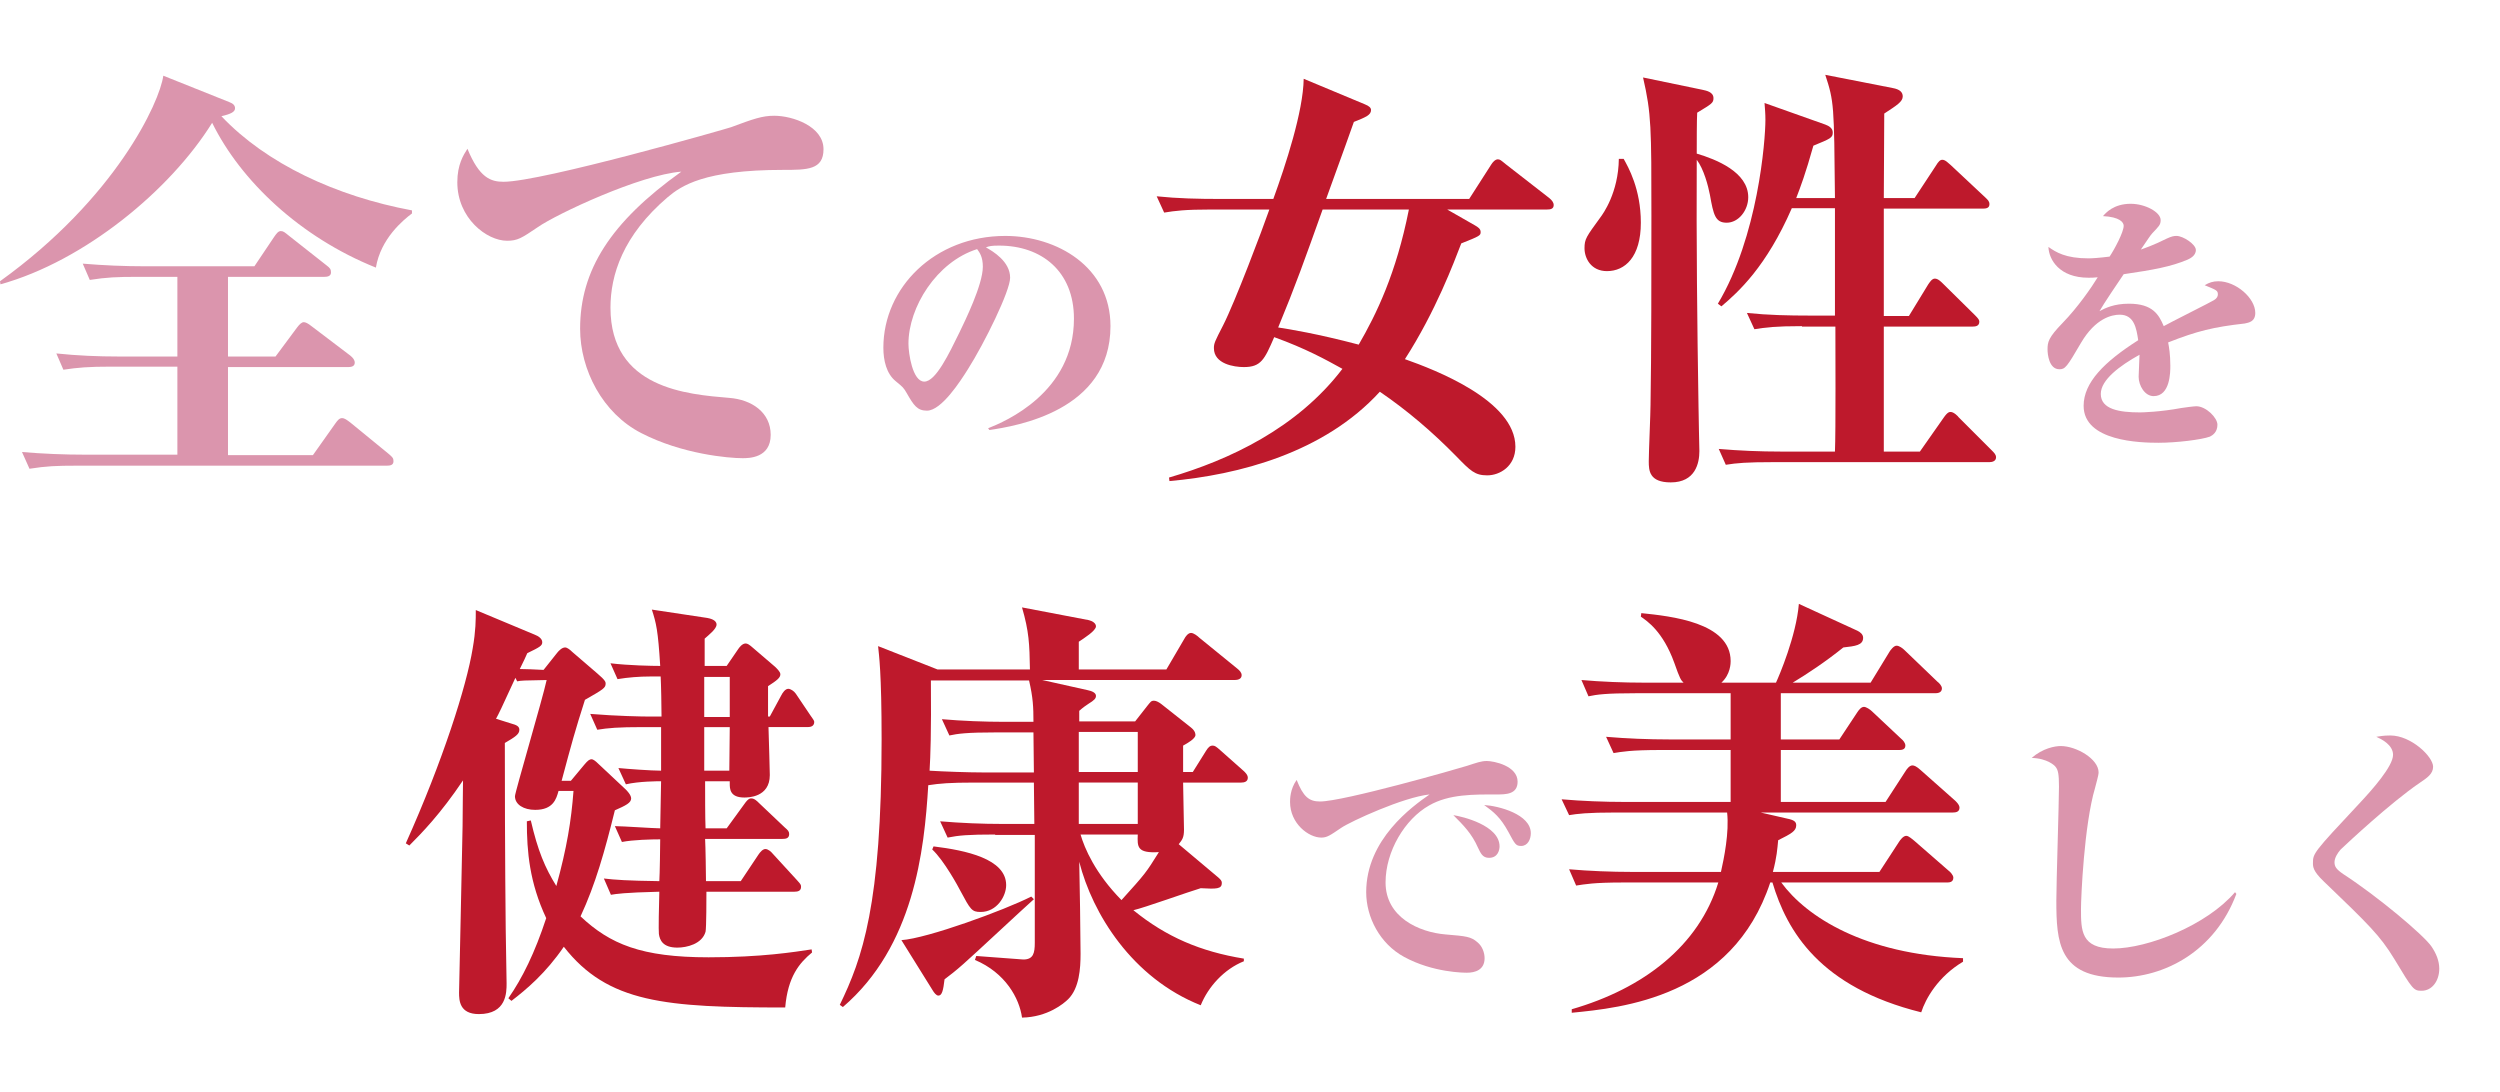 <?xml version="1.0" encoding="UTF-8" standalone="no"?>
<!-- Generator: Adobe Illustrator 22.1.0, SVG Export Plug-In . SVG Version: 6.00 Build 0)  -->
<svg id="レイヤー_1" style="enable-background:new 0 0 568 248" xmlns="http://www.w3.org/2000/svg" xml:space="preserve" viewBox="0 0 568 248" version="1.1" y="0px" x="0px" xmlns:xlink="http://www.w3.org/1999/xlink">
<style type="text/css">
	.st0{fill:#BE192C;}
	.st1{fill:#DB95AD;}
</style>
		<path class="st0" d="m132.7 173.8c0.9-1.1 1.3-1.3 1.7-1.3s1 0.5 1.4 0.9l6.4 6c0.2 0.2 1.2 1.2 1.2 2 0 1-1.2 1.6-3.7 2.7-2.3 9.3-4.4 16.8-7.8 24.1 6.7 6.3 13.8 9.3 29.1 9.3 12 0 19.4-1.2 23.4-1.8l0.1 0.7c-2.9 2.4-5.5 5.5-6.1 12.5-27.2 0-40.3-1-50.3-13.8-4.1 6-8.5 9.7-11.9 12.3l-0.7-0.6c3.2-4.6 6-10.3 8.6-18.2-3.8-8.1-4.4-15.1-4.4-22l0.9-0.2c1.6 6.9 3.2 10.7 5.8 14.9 2.4-8.7 3.4-14.9 3.9-21.6h-3.4c-0.5 1.8-1.2 4.3-5.3 4.3-2.6 0-4.6-1.2-4.6-3.1 0-0.9 6.3-22.2 7.2-26.4-5.3 0.1-5.8 0.1-6.7 0.3l-0.4-0.8c-3.3 7.2-3.7 8-4.4 9.3l3.5 1.1c1.1 0.3 1.8 0.6 1.8 1.4 0 1-0.9 1.6-3.3 3 0 26.6 0.2 41.7 0.2 42.3 0 1.9 0.2 10.5 0.2 12.3 0 2.1 0 7-6.3 7-4.4 0-4.5-3.1-4.5-4.9 0-0.2 0.7-31.8 0.8-37.8 0-3.4 0.1-8.5 0.1-10.4-5.1 7.6-9.4 12-12.2 14.8l-0.8-0.5c8.4-18.7 13.8-35.7 15.2-44.3 0.7-4 0.7-6.5 0.7-8.7l13.4 5.6c0.8 0.3 1.7 0.9 1.7 1.7s-0.5 1.1-3.4 2.5c-0.4 0.9-0.7 1.6-1.7 3.6 1.2 0 3.6 0.1 5.4 0.2l3.1-3.9c0.4-0.5 1.1-1.2 1.8-1.2 0.5 0 1.2 0.6 1.6 1l5.7 4.9c1.9 1.6 1.9 2 1.9 2.3 0 1-0.5 1.3-4.7 3.7-2.3 7.2-3 9.8-5.3 18.4h2.1l3-3.6zm32.4 14.4l4-5.5c0.9-1.3 1.3-1.3 1.6-1.3 0.7 0 1.3 0.6 1.8 1.1l5.8 5.5c0.7 0.6 1 0.9 1 1.5 0 1-0.8 1.1-1.5 1.1h-17.6c0.1 1.6 0.2 8.3 0.2 9.6h7.9l4-6c0.4-0.6 1-1.3 1.6-1.3s1.3 0.6 1.7 1.1l5.5 6c0.8 0.9 0.9 1 0.9 1.5 0 0.9-0.7 1.1-1.5 1.1h-20c0 1.1 0 8.3-0.2 9.1-0.8 2.8-4.3 3.6-6.4 3.6-3.3 0-4-1.7-4.2-3.1-0.1-0.7 0-6.4 0.1-9.6-8.1 0.2-9.8 0.5-11 0.7l-1.6-3.7c2.6 0.3 5.3 0.5 12.6 0.6 0.1-1.5 0.2-8.2 0.2-9.5-2 0-6.2 0.1-8.7 0.6l-1.6-3.6c1.7 0 8.9 0.5 10.3 0.5 0.1-4.5 0.1-5.2 0.2-10.7-0.7 0-5 0-8 0.7l-1.7-3.7c2 0.2 7.5 0.6 9.7 0.6v-9.9h-4.2c-5.6 0-7.8 0.2-10.3 0.6l-1.6-3.6c6 0.5 11.9 0.6 13.2 0.6h3c0-2.1-0.1-7.4-0.2-9.1h-2.4c-2.4 0-5 0.2-7.4 0.6l-1.6-3.6c4.1 0.5 9.5 0.6 11.3 0.6-0.5-8.1-0.9-9.7-1.9-12.8l12.6 1.9c0.5 0.1 2.1 0.4 2.1 1.5 0 1-1.7 2.3-2.7 3.2v6.2h5l2.6-3.8c0.2-0.3 0.9-1.3 1.7-1.3 0.4 0 0.8 0.2 1.8 1.1l4.9 4.2c0.3 0.3 1.2 1.1 1.2 1.7 0 0.8-0.8 1.4-2.8 2.7v6.9h0.4l2.6-4.8c0.3-0.6 0.9-1.5 1.6-1.5 0.5 0 1.3 0.5 1.7 1.1l3.3 4.9c0.4 0.6 0.9 1.2 0.9 1.5 0 1-0.8 1.2-1.5 1.2h-8.9c0.1 2.7 0.3 10.6 0.3 10.9 0 5.1-5 5.1-5.8 5.1-3.3 0-3.3-2-3.3-3.2v-0.5h-5.6c0 2.9 0 8.4 0.1 10.7h4.8zm-5.1-34.4v9.1h5.8v-9.1h-5.8zm0 11.4v9.9h5.7c0-1.4 0.1-8.4 0.1-9.9h-5.8z"/>
		<path class="st0" d="m226.1 189.6c-6.1 0-8.3 0.2-10.8 0.7l-1.7-3.7c4.8 0.4 9.5 0.6 14.3 0.6h7.1c0-1.5-0.1-8-0.1-9.4h-13.5c-5.6 0-7.9 0.2-10.5 0.6-0.9 15-3.3 36.6-19.4 50.4l-0.7-0.5c5.1-10.5 9.5-22.7 9.5-60.3 0-15.3-0.6-19.2-0.8-21.2l13.5 5.3h21c-0.1-5.8-0.2-8.6-1.8-14.1l15.2 2.9c0.8 0.2 1.6 0.7 1.6 1.4 0 1-2.7 2.7-3.9 3.5v6.3h19.9l4.1-7c0.2-0.4 0.8-1.3 1.5-1.3 0.6 0 1.5 0.7 1.9 1.1l8.6 7c0.5 0.4 1 0.9 1 1.5 0 0.9-0.9 1.1-1.6 1.1h-43.7l10.3 2.3c1 0.2 1.9 0.6 1.9 1.3 0 0.6-0.4 1-1.7 1.8-0.6 0.4-1.2 0.8-2.1 1.6v2.4h12.7l2.9-3.7c0.6-0.7 0.7-1 1.4-1 0.5 0 1.2 0.4 1.7 0.8l6.7 5.3c1 0.8 1 1.5 1 1.7 0 0.8-1.7 1.8-2.8 2.4v6h2.2l3-4.8c0.5-0.8 0.9-1.2 1.5-1.2 0.5 0 0.8 0.2 1.8 1.1l5.3 4.7c0.2 0.2 0.9 0.8 0.9 1.5 0 0.9-0.8 1.1-1.5 1.1h-13.2c0 1.7 0.2 9.2 0.2 10.7 0 1.8-0.4 2.3-1.2 3.3l8.8 7.4c0.7 0.6 1 0.9 1 1.4 0 1.4-1.2 1.4-4.8 1.2-2.4 0.7-13 4.5-15.3 5 7.5 6.1 15.3 9.4 25.1 11v0.6c-4.5 1.8-8.1 5.8-9.8 10-15.6-6.2-24.6-20.8-27.6-32.6 0.1 3.3 0.3 17.9 0.3 20.9 0 3.4-0.3 7.8-2.8 10.3-1 1-4.7 4.1-10.5 4.2-0.6-4.4-3.8-10.2-10.7-13.1l0.3-0.9c1.3 0.1 10.4 0.8 10.7 0.8 2.3 0 2.6-1.5 2.6-3.8v-24.5h-9zm8.8 14.7c-2.6 2.3-13.7 12.7-16 14.7-1.8 1.6-3.1 2.6-4.3 3.5-0.3 2.6-0.6 3.7-1.4 3.7-0.5 0-1-0.7-1.3-1.2l-7.1-11.4c5.9-0.4 23.4-6.8 29.5-9.9l0.6 0.6zm-23.4-49.7c0.1 12-0.1 17.1-0.3 20.5 3.2 0.2 8.8 0.4 12.1 0.4h11.6l-0.1-9.1h-8.3c-7 0-8.9 0.3-10.8 0.7l-1.7-3.7c4.6 0.4 9.7 0.6 14.3 0.6h6.5c0-3.4-0.1-5.5-1-9.4h-22.3zm0.6 37.7c7.3 0.9 16.5 2.8 16.5 8.8 0 2.5-2.1 6.1-5.8 6.1-2 0-2.3-0.5-4.6-4.8-0.4-0.8-3.7-6.9-6.4-9.4l0.3-0.7zm33-26v9.1h13.4v-9.1h-13.4zm13.4 20.9v-9.4h-13.4v9.4h13.4zm-13 2.4c0.9 3.1 3.3 8.8 9.3 14.9 5.5-6.1 5.5-6.1 8.5-10.9-5 0.3-4.9-1.2-4.8-4h-13z"/>
		<path class="st1" d="m299.9 182.1c5.3 0 31.2-7.4 33.4-8.1s3.2-1.1 4.5-1.1c1.6 0 7 1.1 7 4.7 0 2.9-2.7 2.9-4.8 2.9-5.1 0-10.8-0.1-15.3 2.5-5.5 3.1-9.9 10.4-9.9 17.5 0 7.9 7.6 11.3 13.6 11.8 4.8 0.4 5.8 0.5 7.3 1.8 1.1 0.9 1.6 2.4 1.6 3.6 0 2.7-2.2 3.3-4 3.3-0.6 0-7.7 0-14.3-3.6-5.5-3-8.6-9-8.6-14.7 0-12 10.5-19.5 14.4-22.2-5.9 0.6-17.9 6.1-20.1 7.6-2.5 1.7-3.2 2.2-4.5 2.2-2.9 0-7.1-3.2-7.1-8.1 0-0.6 0-2.9 1.5-5 1.5 3.8 2.8 4.9 5.3 4.9zm40.8 10.2c0 0.7-0.3 2.6-2.4 2.6-1.5 0-1.9-1.1-2.5-2.3-1.4-3.2-3.3-5.1-5.6-7.4 2 0.3 10.5 2.3 10.5 7.1zm7.1-3c0 1.4-0.7 2.9-2.2 2.9-1.2 0-1.4-0.4-2.9-3.2-1.8-3.3-3.3-4.5-5.5-6.1 3.3 0.2 10.6 2.1 10.6 6.4z"/>
		<path class="st0" d="m404.6 157.5v10.5h13.3l4.1-6.2c0.4-0.6 0.9-1.2 1.5-1.2 0.5 0 1.4 0.6 1.8 1l6.6 6.2c0.5 0.4 1 1 1 1.6 0 1-1 1-1.5 1h-26.8v11.8h23.8l4.6-7.1c0.2-0.3 0.8-1.2 1.5-1.2 0.4 0 0.9 0.2 1.8 1l7.9 7c0.1 0.1 1 0.9 1 1.6 0 1-0.9 1.1-1.5 1.1h-43.7l6.1 1.4c1.5 0.3 2 0.7 2 1.5 0 1.3-1.1 1.9-4.1 3.4-0.2 2-0.3 3.8-1.2 7.2h24.2l4.5-6.9c0.2-0.3 0.9-1.3 1.6-1.3 0.6 0 1.5 0.9 1.8 1.1l7.8 6.8c0.3 0.2 1.1 1 1.1 1.6 0 1.1-1 1.1-1.5 1.1h-37.6c5.7 7.8 18.9 16.3 41.3 17.2v0.8c-5.7 3.4-8.5 8.4-9.5 11.5-23-5.7-30.5-18.4-33.8-29.5h-0.5c-8.6 26.1-33.9 28.5-45.1 29.6v-0.8c16.3-4.7 28.9-14.4 33.3-28.8h-21.5c-6.9 0-8.8 0.4-10.8 0.7l-1.6-3.7c4.6 0.4 9.7 0.6 14.2 0.6h20.3c0.7-3.1 1.9-9 1.4-13.5h-25.1c-6.9 0-8.9 0.3-10.8 0.6l-1.7-3.6c4.6 0.4 9.7 0.6 14.3 0.6h24.1v-11.8h-15.8c-7 0-8.9 0.4-10.8 0.7l-1.7-3.7c4.6 0.4 9.7 0.6 14.3 0.6h14v-10.5h-21.5c-6.9 0-8.9 0.3-10.8 0.7l-1.6-3.7c4.5 0.4 9.6 0.6 14.2 0.6h9c-0.6-0.6-0.8-0.8-2.1-4.5-2.6-7.2-6.2-9.5-7.6-10.5l0.1-0.8c6.7 0.7 20.3 2.1 20.3 10.9 0 0.4 0 3-2.1 4.9h12.4c0.7-1.5 4.6-10.6 5.2-17.9l13.3 6.1c0.6 0.3 1.3 0.8 1.3 1.6 0 1.7-1.8 1.9-4.5 2.2-4.1 3.3-8.2 6-11.5 8h17.7l4.4-7.2c0.1-0.1 0.8-1.2 1.5-1.2 0.6 0 1.4 0.6 1.8 1l7.5 7.2c0.3 0.2 1 0.9 1 1.5 0 1-1 1.1-1.5 1.1h-35.1z"/>
		<path class="st1" d="m508.1 203.1c-4.9 13.1-16.4 19-26.8 19-13.6 0-14.1-8.1-14.1-17.5 0-4.1 0.6-22.3 0.6-25.9 0-2.8-0.2-3.8-0.8-4.5-0.1-0.2-1.8-1.9-5.4-2 2.5-2.2 5.3-2.7 6.6-2.7 3.5 0 8.6 2.9 8.6 6 0 0.7-0.6 2.6-0.8 3.5-2.5 8.4-3.2 25-3.2 27.5 0 4.9 0 9 7.3 9 7.9 0 21.3-5.3 27.7-12.8l0.3 0.4z"/>
		<path class="st1" d="m543.1 167.1c4.7 0 9.7 4.8 9.7 7.1 0 1.6-1.3 2.5-3.1 3.7-6.7 4.6-16.2 13.5-17.9 15.1-0.7 0.8-1.4 1.9-1.4 2.9s0.4 1.6 2 2.7c7.7 5 18.1 13.7 20 16.4 1.1 1.6 1.8 3.3 1.8 5.1 0 2.7-1.6 5-4 5-1.8 0-2-0.2-6.2-7.2-3.3-5.4-5.8-7.8-16.1-17.7-2.4-2.3-2.4-3.3-2.4-4.1 0-2.2 0.1-2.4 10.4-13.4 3.1-3.3 7.8-8.6 7.8-11.2 0-2.3-2.7-3.6-3.8-4.1 0.8-0.1 1.5-0.3 3.2-0.3z"/>
		<path class="st1" d="m93.6 48.5c-2 1.5-7.1 5.7-8.2 12.3-17.2-6.9-30.7-19.7-37.2-32.9-9.5 15.3-29 31.4-48.1 36.7l-0.1-0.7c26.3-18.9 36.3-40.7 37.1-46.7l15 6c0.8 0.3 1.3 0.7 1.3 1.4 0 0.8-0.9 1.3-3.1 1.8 10.2 10.8 26.1 18.2 43.3 21.4v0.7zm-62.4 14.4c-4.6 0-7 0.1-10.8 0.7l-1.6-3.7c4.7 0.4 9.5 0.6 14.2 0.6h24.8l4.5-6.7c0.5-0.7 0.9-1.3 1.5-1.3s0.9 0.3 1.9 1.1l8.5 6.7c0.8 0.6 1 0.9 1 1.6 0 0.9-0.9 1-1.5 1h-21.9v18.1h10.8l4.9-6.6c0.6-0.8 1.1-1.2 1.5-1.2s0.9 0.2 1.9 1l8.7 6.6c0.6 0.5 1 1 1 1.6 0 0.9-0.9 1-1.5 1h-27.3v20h19.3l5.1-7.2c0.5-0.7 0.9-1.2 1.5-1.2s1.1 0.4 1.9 1l8.8 7.2c0.8 0.7 1 0.9 1 1.6 0 0.9-0.8 1-1.5 1h-70.4c-4.7 0-7 0.1-10.8 0.7l-1.7-3.8c4.8 0.4 9.5 0.6 14.3 0.6h21v-20h-15.1c-5 0-7.5 0.2-10.8 0.7l-1.6-3.7c4.7 0.5 9.5 0.7 14.2 0.7h13.3v-18.1h-9.1z"/>
		<path class="st1" d="m114.4 41.3c8.7 0 50.9-12.1 51.7-12.4 5.1-1.9 7.1-2.6 9.8-2.6 4.2 0 11.2 2.4 11.2 7.6 0 4.7-3.7 4.7-9.2 4.7-17.9 0-23.1 3.6-26.2 6.2-10.2 8.7-13 17.7-13 25.1 0 18.4 17.5 19.7 27 20.5 5.1 0.4 9.4 3.3 9.4 8.4 0 5.3-5 5.3-6.4 5.3-3.1 0-13.7-0.9-23-5.7-8.8-4.5-13.9-14.4-13.9-23.7 0-13.3 6.9-24.2 23-35.7-9.3 0.7-28.3 9.6-32.6 12.6-3.7 2.5-4.6 3.1-7 3.1-4.6 0-11.3-5.1-11.3-13.3 0-4 1.4-6.2 2.3-7.6 2.7 6.6 5.3 7.5 8.2 7.5z"/>
		<path class="st1" d="m224.5 97.3c3.8-1.5 19.5-8.1 19.5-24.9 0-10.8-7.4-16.6-17-16.6-1.7 0-2.2 0.1-3 0.4 1.6 0.9 5.5 3.2 5.5 6.9 0 3-5.8 14.8-9.6 20.8-1.7 2.7-6 9.4-9.3 9.4-2.2 0-3-1.2-4.6-4-0.7-1.2-0.8-1.3-2.5-2.7-2.1-1.7-2.8-4.7-2.8-7.6 0-13.7 11.7-25.4 27.7-25.4 11.7 0 23.9 7 23.9 20.5 0 19.3-21.5 22.7-27.5 23.6l-0.3-0.4zm-18.1-19.2c0 2.1 0.9 8.6 3.6 8.6 2.6 0 5.6-6.3 8-11.2 1.2-2.5 5.3-10.8 5.3-14.9 0-2.2-0.7-3.2-1.3-4-9.2 2.9-15.6 13.2-15.6 21.5z"/>
		<path class="st0" d="m335.1 51.2c0.7 0.4 1.3 0.8 1.3 1.5 0 0.8-0.1 0.9-4.4 2.6-1.7 4.4-5.8 15.4-12.8 26.3 6.8 2.4 25.1 9.4 25.1 19.9 0 4.4-3.5 6.5-6.4 6.5-2.8 0-3.8-1-7.1-4.4-5.3-5.4-11-10.3-17.3-14.6-12.7 13.9-32.1 18.9-47.8 20.3l-0.1-0.8c13.7-4 29.1-11.2 39.4-24.7-3.8-2.1-8.3-4.6-15.5-7.2-2.2 5.1-3 6.8-6.9 6.8-2.2 0-6.8-0.7-6.8-4.3 0-1.1 0.2-1.5 2.1-5.2 2.7-5.3 8.9-21.7 10.5-26.3h-13.1c-6.2 0-8.3 0.3-10.8 0.7l-1.7-3.7c4.8 0.5 9.5 0.6 14.3 0.6h12.2c2.8-7.7 6.8-19.9 6.9-27.3l13.9 5.8c1 0.4 1.4 0.8 1.4 1.3 0 1.1-1.1 1.6-3.9 2.7-1.2 3.4-1.7 4.8-6.3 17.5h32.5l5-7.8c0.3-0.5 0.9-1.2 1.5-1.2 0.5 0 0.7 0.2 1.8 1.1l9.9 7.7c0.6 0.5 1 1 1 1.6 0 0.9-0.8 1-1.5 1h-22.7l6.3 3.6zm-34.6-3.6c-4 11.2-6.2 17.4-10.1 26.8 2.6 0.4 8.8 1.4 18.3 3.9 4-6.9 8.5-16.1 11.4-30.7h-19.6z"/>
		<path class="st0" d="m368.9 36.1c1 1.8 3.9 6.8 3.9 14.5 0 7.8-3.6 11-7.7 11-3.6 0-5.1-2.9-5.1-5.2 0-2.1 0.4-2.6 3.6-7 0.6-0.8 4.1-5.6 4.2-13.3h1.1zm17.9-15.7c0.9 0.2 2.5 0.5 2.5 1.9 0 1.1-0.4 1.3-3.7 3.3-0.1 1.7-0.1 6.7-0.1 9.3 4.4 1.3 11.7 4.2 11.7 9.9 0 3-2.2 5.8-4.9 5.8-2.6 0-3-1.8-3.8-6.3-0.4-2.1-1.4-5.9-3-8-0.1 18.6 0.1 37.2 0.4 55.9 0 1.6 0.2 9.9 0.2 10.3 0 2.7-0.9 7.1-6.5 7.1-4.9 0-5-2.7-5-4.8 0-2 0.4-10.9 0.4-12.8 0.2-10.8 0.2-31.6 0.2-43 0-19.9 0-23.2-1.9-31.4l13.5 2.8zm22.6 53.7c-6.1 0-8.3 0.3-10.8 0.7l-1.7-3.7c4.8 0.5 9.5 0.6 14.3 0.6h5.7v-24.4h-9.8c-5.8 13.3-12.1 19-16 22.3l-0.8-0.6c9.1-15.2 10.8-37 10.8-41.8 0-1.4-0.1-2.4-0.2-3.8l13.8 4.9c0.8 0.3 1.7 0.8 1.7 1.8 0 1.2-0.5 1.4-4.4 3-1.8 6.4-2.9 9.3-3.9 11.9h8.8c-0.2-21.2-0.2-21.9-2.2-28l15.3 3c1.7 0.3 2.3 1 2.3 1.9 0 1.2-1.3 2-4.2 3.9 0 3-0.1 16.5-0.1 19.2h7l4.8-7.3c0.6-1 1-1.4 1.5-1.4 0.7 0 1.4 0.8 1.9 1.2l7.9 7.4c0.5 0.5 0.9 0.8 0.9 1.5 0 0.9-0.8 1-1.5 1h-22.5v24.4h5.7l4.4-7.2c0.3-0.4 0.8-1.3 1.5-1.3s1.4 0.7 1.8 1.1l7.3 7.2c0.8 0.8 1 1.1 1 1.5 0 1-0.9 1.1-1.5 1.1h-20.2v28.4h8.2l5.4-7.7c0.9-1.3 1.3-1.3 1.6-1.3 0.7 0 1.7 1 1.8 1.2l7.5 7.5c0.6 0.6 1 1 1 1.6 0 0.9-0.9 1.1-1.5 1.1h-49.1c-6.1 0-8.3 0.2-10.8 0.6l-1.6-3.6c4.7 0.4 9.4 0.6 14.2 0.6h12.2c0.2-4.5 0.1-24.3 0.1-28.4h-7.6z"/>
		<path class="st1" d="m482.5 51.3c0-0.8-0.9-2-4.7-2.2 0.6-0.7 2.4-2.8 6.3-2.8 3.3 0 6.8 1.9 6.8 3.7 0 1.1-0.4 1.4-1.9 3-0.4 0.4-1.3 1.8-2.6 3.7 0.8-0.3 2.7-0.9 5.9-2.5 1.1-0.5 1.6-0.6 2.2-0.6 1.5 0 4.4 1.9 4.4 3.2 0 1.4-1.5 2-1.9 2.2-3.8 1.6-7.7 2.3-14.5 3.3-0.9 1.3-4.8 7.1-5.5 8.4 1.3-0.7 3.3-1.7 6.7-1.7 5.4 0 6.8 2.5 7.9 5.1 1-0.6 11.2-5.7 11.4-5.9 0.7-0.4 0.9-0.9 0.9-1.3 0-0.9-0.3-1-3-2.1 1-0.6 1.9-0.9 3.1-0.9 4 0 8.4 3.8 8.4 7.2 0 2-1.5 2.2-2.4 2.4-7.1 0.8-10.8 1.7-17.4 4.3 0.2 1 0.5 2.7 0.5 5.3 0 1.4 0 6.9-3.8 6.9-2 0-3.4-2.4-3.4-4.4 0-0.8 0.2-4.3 0.2-5-4.5 2.5-8.8 5.7-8.8 8.9 0 3.5 4.2 4.2 8.9 4.2 0.5 0 4.6-0.1 9.4-1 0.6-0.1 2.9-0.4 3.4-0.4 2.2 0 4.8 2.6 4.8 4.2 0 1.7-1.1 2.4-1.7 2.7-1.9 0.7-7.6 1.4-11.7 1.4s-17-0.3-17-8.4c0-5.3 4.7-10 12.4-14.9-0.4-2.7-0.9-5.8-4.2-5.8-1.8 0-5.5 0.8-8.8 6.4-3.2 5.5-3.6 6-4.9 6-2.4 0-2.7-3.5-2.7-4.5 0-1.7 0.2-2.7 3.4-6 3.5-3.6 6.6-8.1 8-10.4-0.9 0.1-1.4 0.1-2.1 0.1-6.6 0-9-4.1-9.1-7 1.7 1.2 3.9 2.6 9.1 2.6 0.8 0 2.4-0.1 4.8-0.4 1.2-1.8 3.2-5.6 3.2-7z"/>
</svg>
